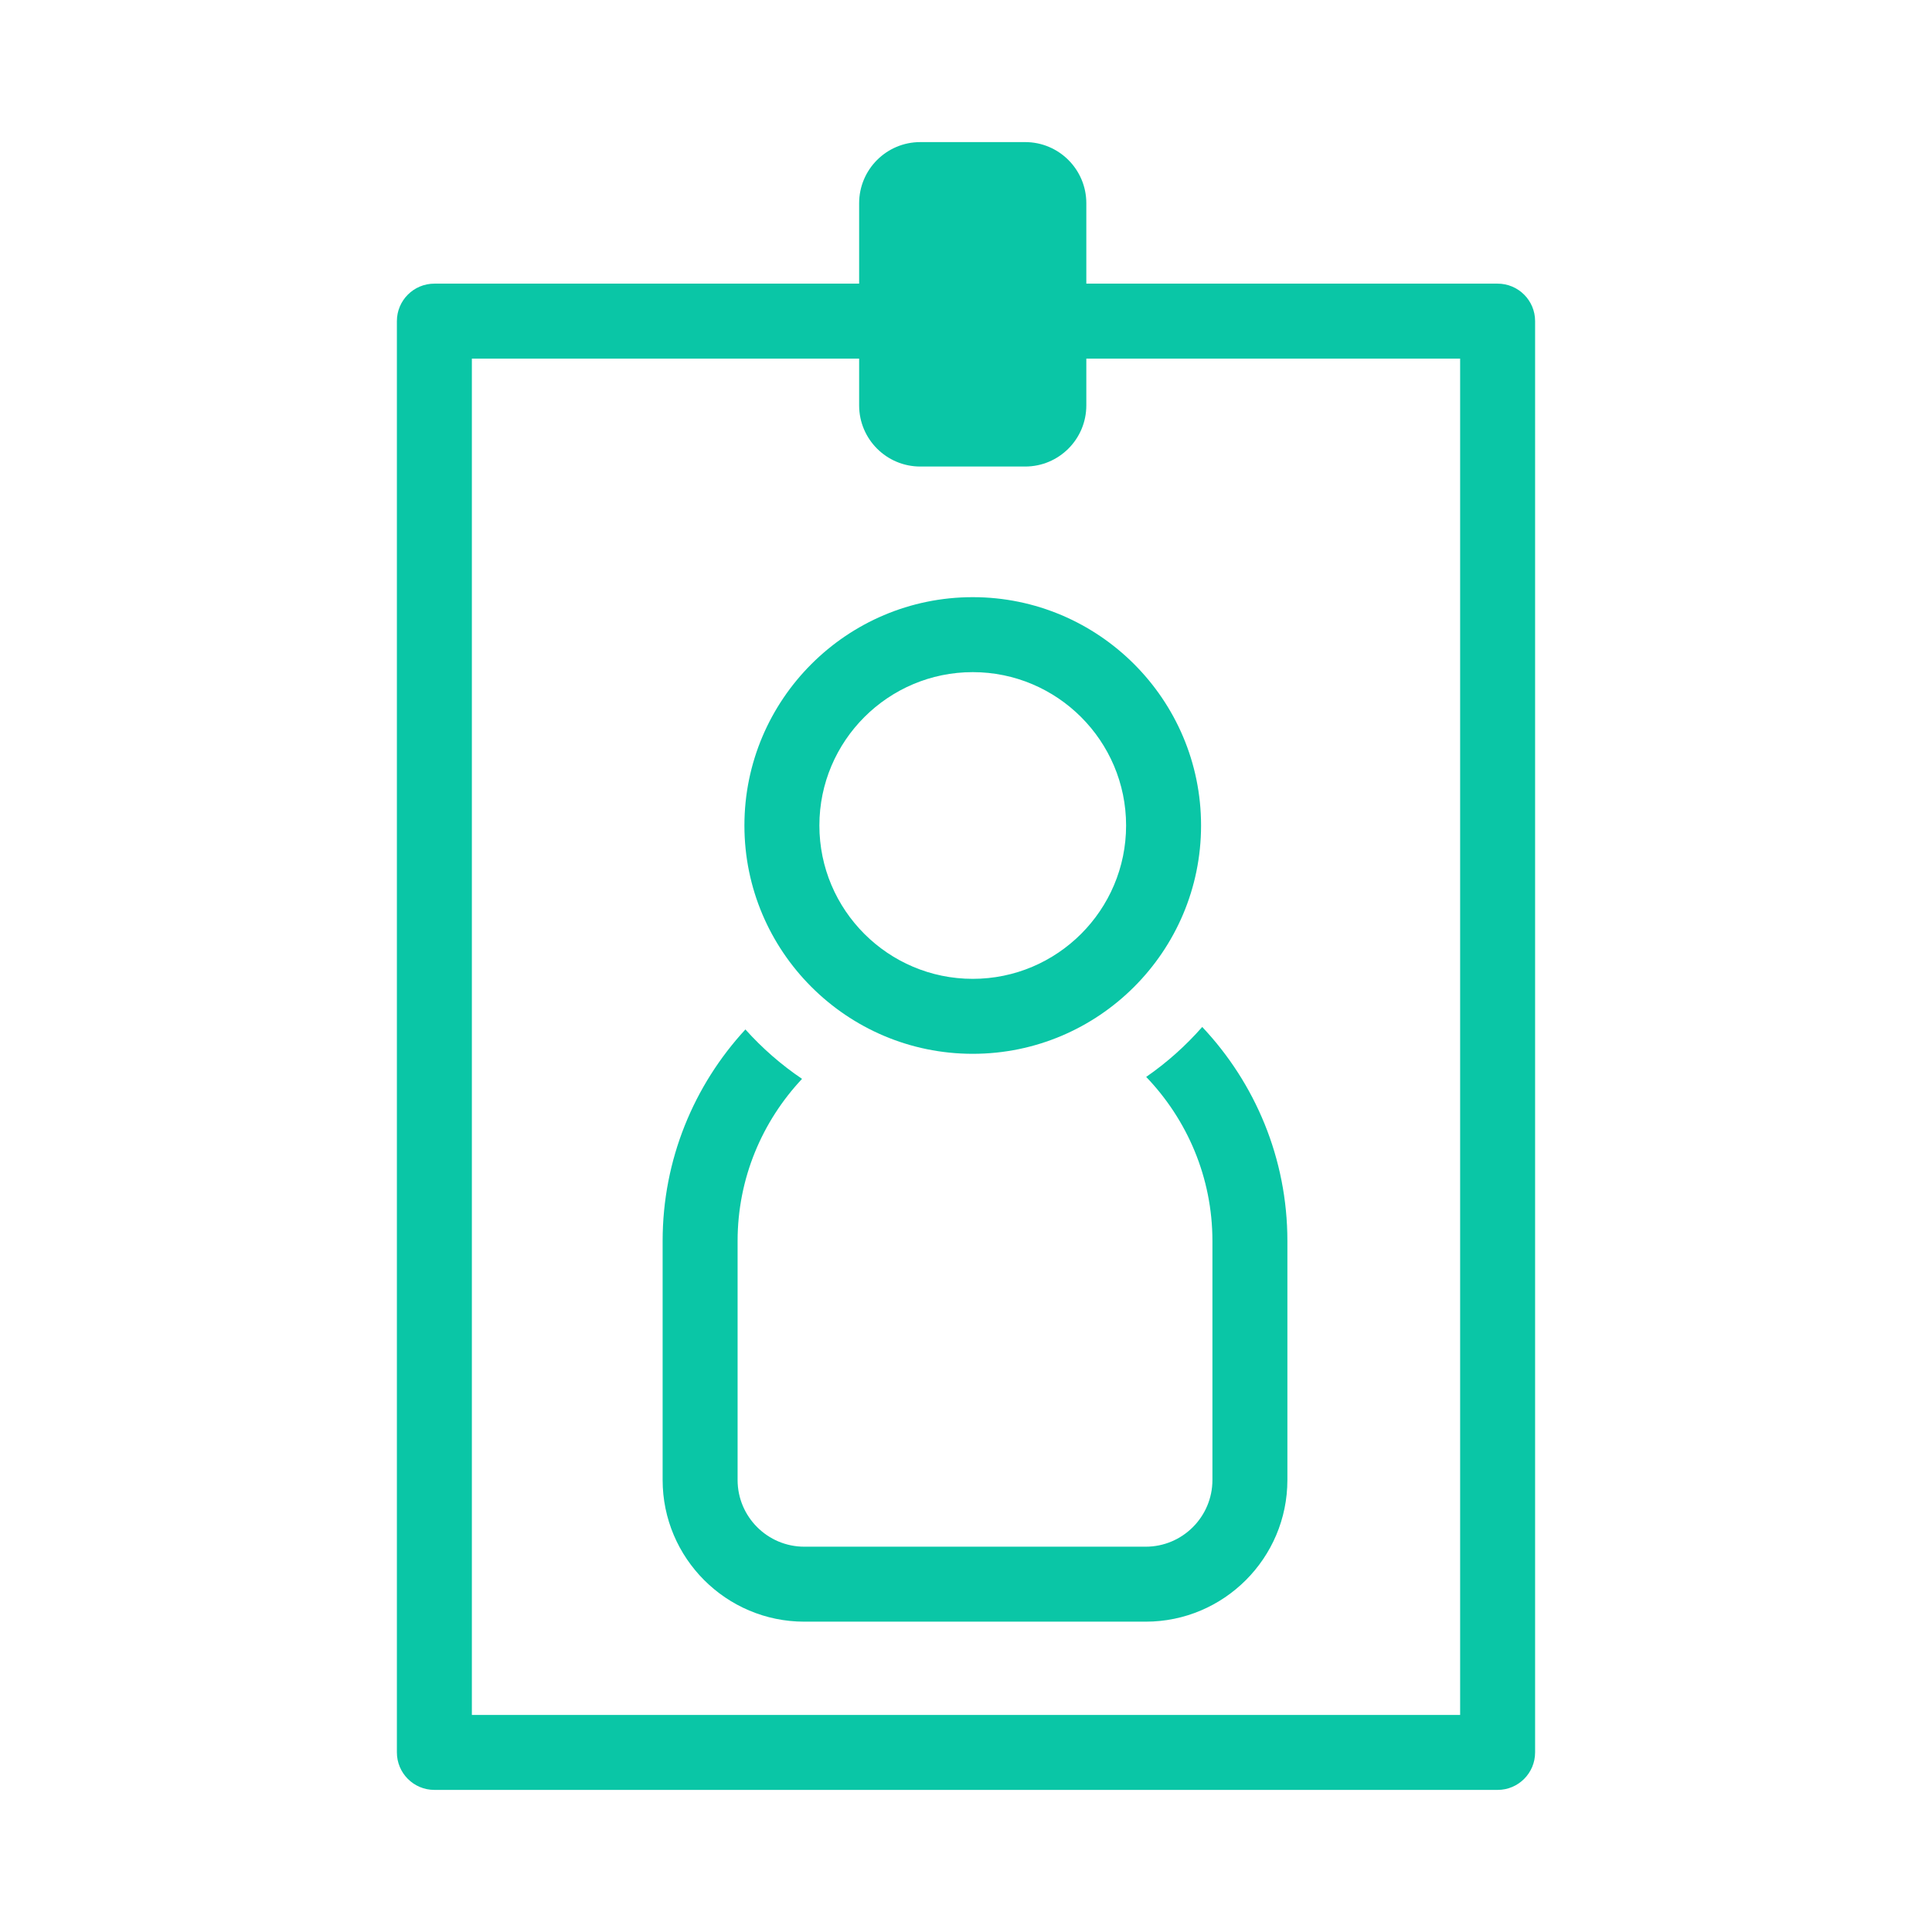<?xml version="1.0" encoding="utf-8"?>
<!-- Generator: Adobe Illustrator 22.0.1, SVG Export Plug-In . SVG Version: 6.00 Build 0)  -->
<svg version="1.1" id="Layer_1" xmlns="http://www.w3.org/2000/svg" xmlns:xlink="http://www.w3.org/1999/xlink" x="0px" y="0px"
	 viewBox="0 0 250 250" style="enable-background:new 0 0 250 250;" xml:space="preserve">
<style type="text/css">
	.st0{fill:#0AC6A6;}
</style>
<g>
	<path class="st0" d="M148.316,139.352c5.295,5.522,8.571,12.995,8.571,21.231v30.926c0,4.76-3.872,8.633-8.632,8.633h-44.178
		c-4.759,0-8.632-3.872-8.632-8.633v-30.926c0-8.113,3.184-15.481,8.34-20.978c-2.7-1.825-5.16-3.977-7.33-6.394
		c-6.644,7.206-10.711,16.821-10.711,27.372v30.926c0,10.11,8.223,18.334,18.333,18.334h44.178c10.11,0,18.333-8.224,18.333-18.334
		v-30.926c0-10.711-4.195-20.454-11.019-27.694C153.426,135.327,150.992,137.5,148.316,139.352z"/>
	<path class="st0" d="M193.792,36.703H140.57V26.3c0-4.37-3.543-7.913-7.913-7.913h-13.572c-4.37,0-7.913,3.543-7.913,7.913v10.403
		H56.208c-2.679,0-4.851,2.172-4.851,4.851v185.208c0,2.679,2.172,4.851,4.851,4.851h137.583c2.679,0,4.851-2.172,4.851-4.851
		V41.554C198.642,38.875,196.47,36.703,193.792,36.703z M188.941,221.912H61.059V46.405h50.113v6.051
		c0,4.37,3.543,7.913,7.913,7.913h13.572c4.371,0,7.913-3.543,7.913-7.913v-6.051h48.371V221.912z"/>
	<path class="st0" d="M125.872,77.273c-16.292,0-29.545,13.254-29.545,29.545s13.253,29.545,29.545,29.545
		s29.545-13.254,29.545-29.545S142.163,77.273,125.872,77.273z M125.872,126.662c-10.942,0-19.844-8.902-19.844-19.844
		s8.902-19.844,19.844-19.844s19.844,8.902,19.844,19.844S136.813,126.662,125.872,126.662z"/>
</g>
</svg>
